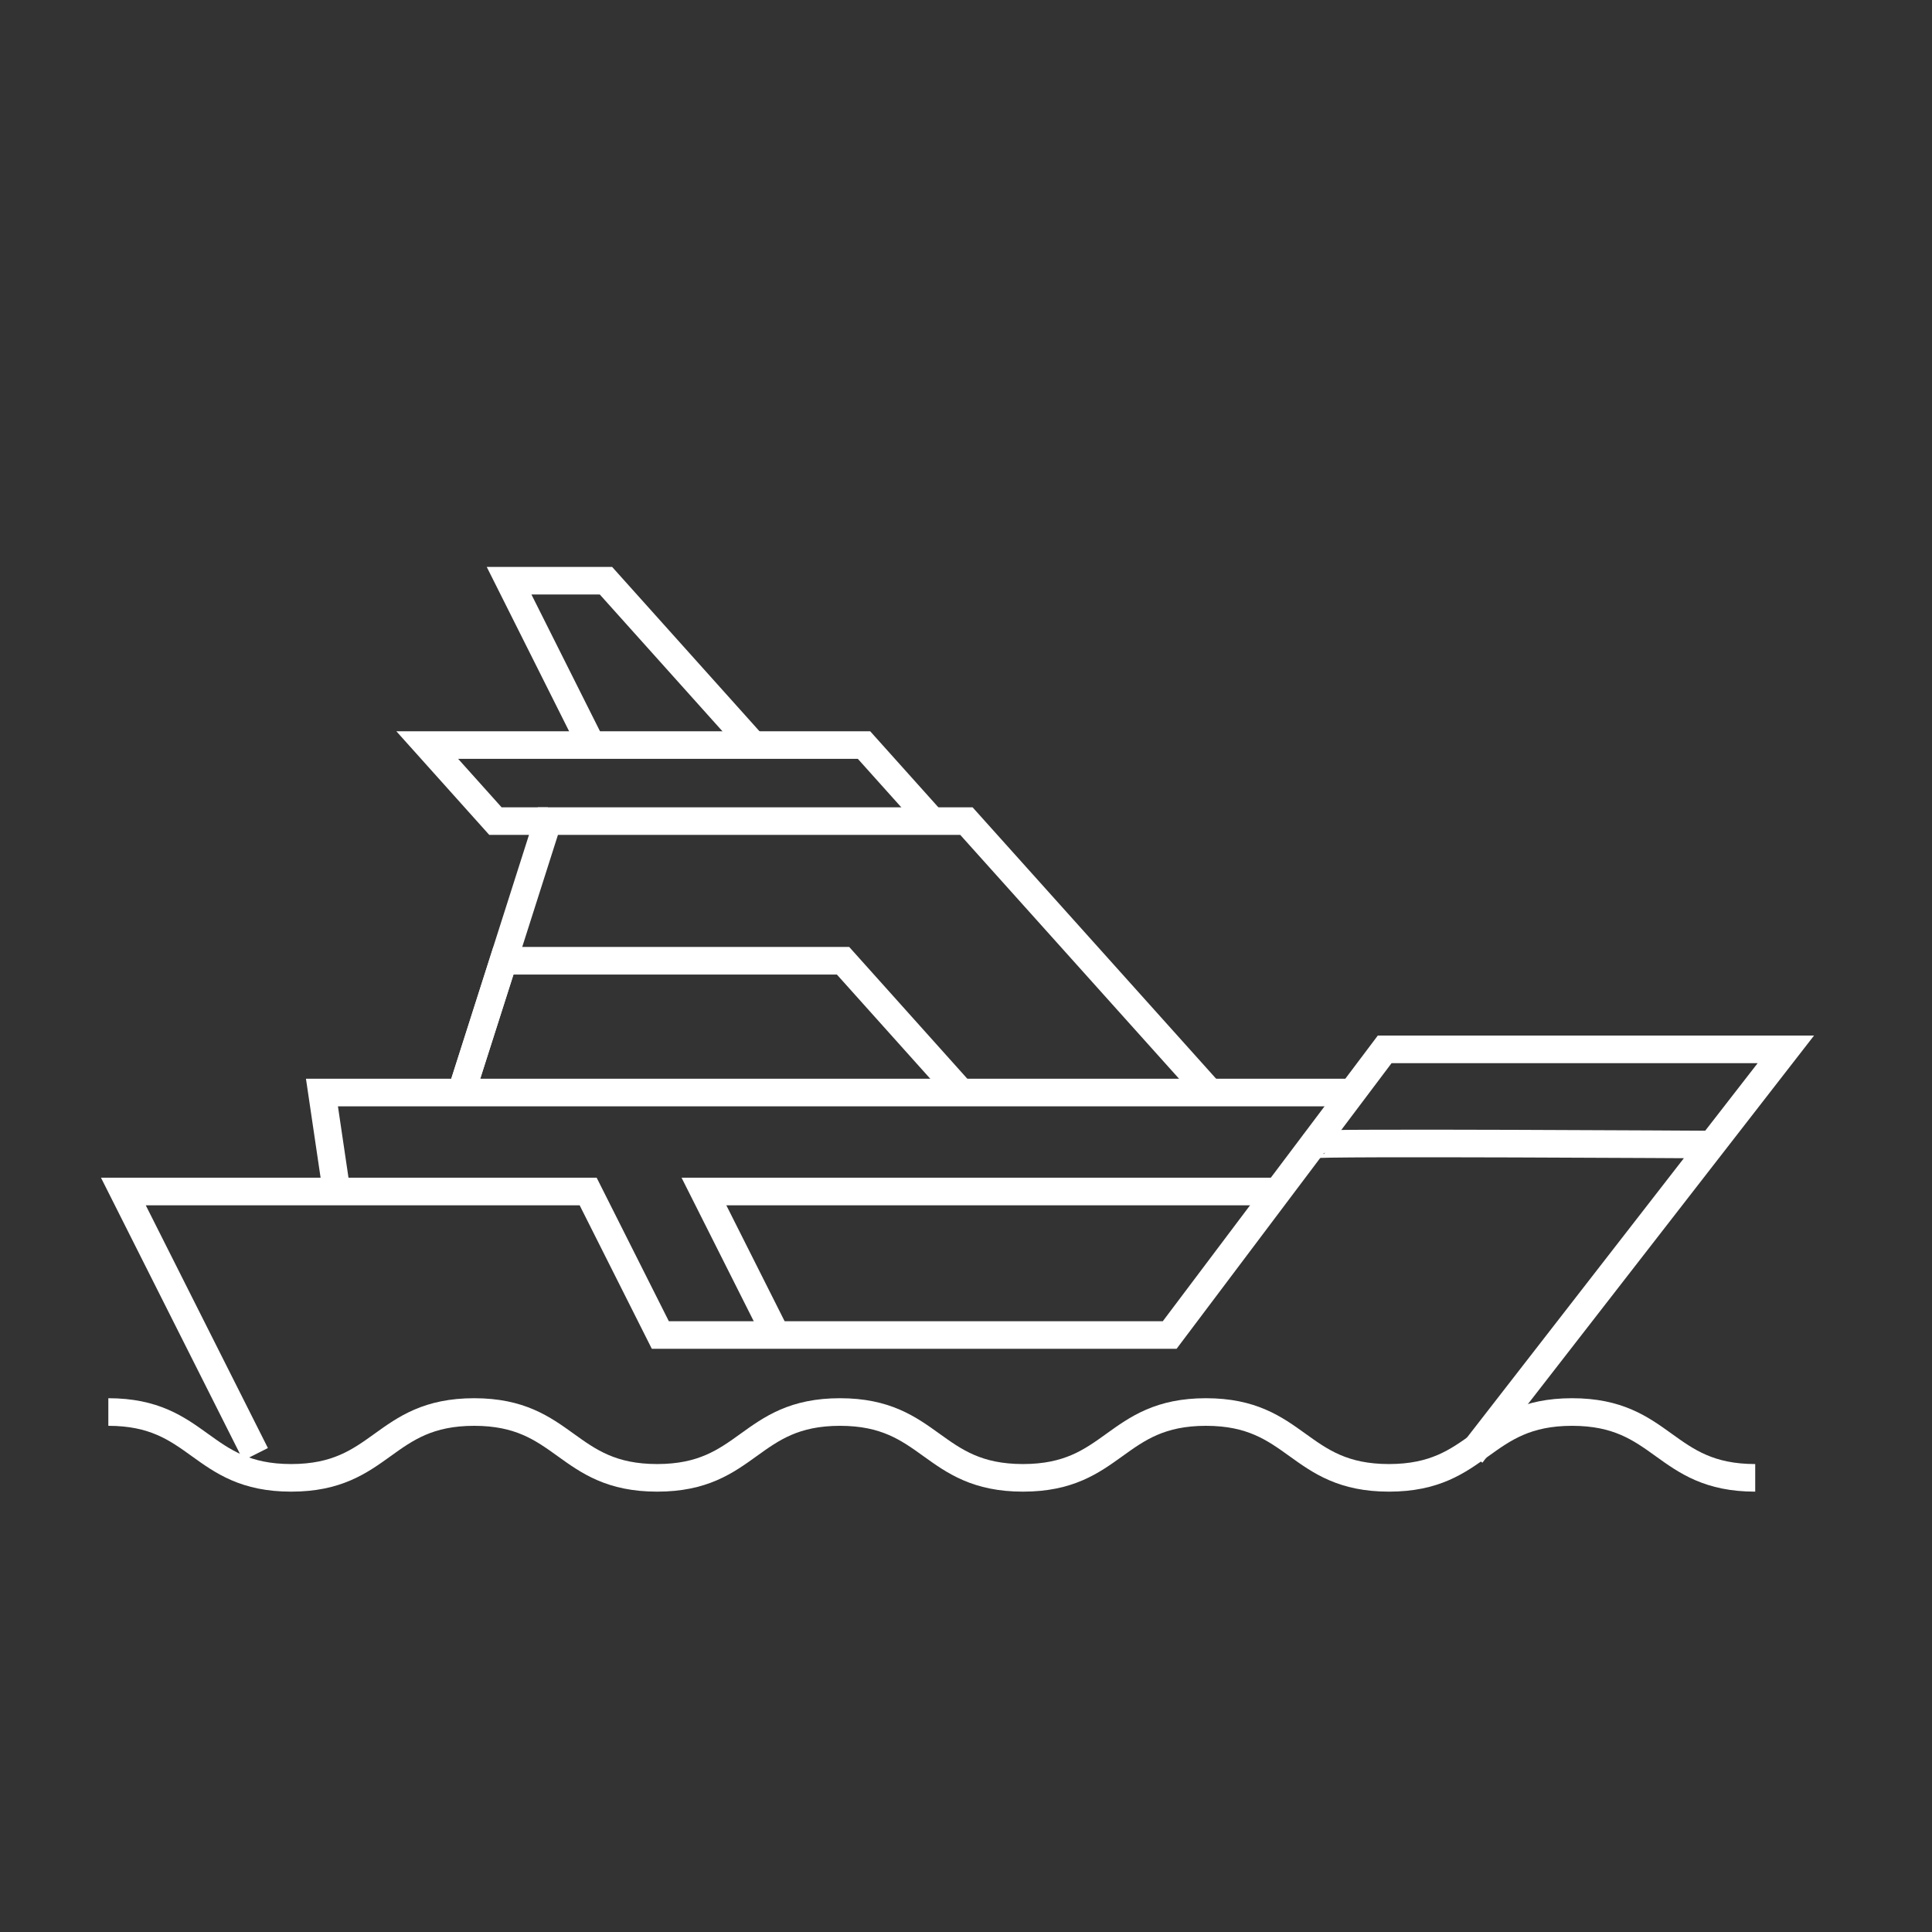 <svg xmlns="http://www.w3.org/2000/svg" id="a" width="140" height="140" viewBox="0 0 140 140"><rect x="0" y="0" width="140" height="140" fill="#333333" stroke="none"/><polyline points="24.39 86.34 23.33 79.17 98.28 79.17" fill="none" stroke="#fff" stroke-miterlimit="10" stroke-width="2"></polyline><polyline points="56.24 96.74 51.01 86.34 93.04 86.34" fill="none" stroke="#fff" stroke-miterlimit="10" stroke-width="2"></polyline><polyline points="33.43 79.17 39.7 59.5 70.03 59.5 87.68 79.17" fill="none" stroke="#fff" stroke-miterlimit="10" stroke-width="2"></polyline><polyline points="67.55 59.5 62.61 53.99 30.96 53.99 35.9 59.5 39.7 59.5" fill="none" stroke="#fff" stroke-miterlimit="10" stroke-width="2"></polyline><polyline points="42.86 53.99 36.89 42.08 43.91 42.08 54.59 53.99" fill="none" stroke="#fff" stroke-miterlimit="10" stroke-width="2"></polyline><polyline points="33.43 79.17 36.48 69.62 61.09 69.62 69.65 79.17" fill="none" stroke="#fff" stroke-miterlimit="10" stroke-width="2"></polyline><path d="M95.15,82.94c.14-.18,29.04,0,29.04,0" fill="none" stroke="#fff" stroke-miterlimit="10" stroke-width="2"></path><path d="M7.85,102.32c6.63,0,6.63,4.77,13.25,4.77s6.63-4.77,13.26-4.77,6.63,4.77,13.26,4.77,6.63-4.77,13.25-4.77,6.63,4.77,13.26,4.77,6.63-4.77,13.26-4.77,6.63,4.77,13.26,4.77,6.63-4.77,13.27-4.77,6.63,4.77,13.27,4.77" fill="none" stroke="#fff" stroke-miterlimit="10" stroke-width="2"></path><polyline points="106.63 105.38 129.41 76.04 100.34 76.04 84.76 96.74 47.85 96.74 42.62 86.34 8.94 86.34 18.52 105.38" fill="none" stroke="#fff" stroke-miterlimit="10" stroke-width="2"></polyline><rect y="0" width="140" height="140" fill="none"></rect></svg>